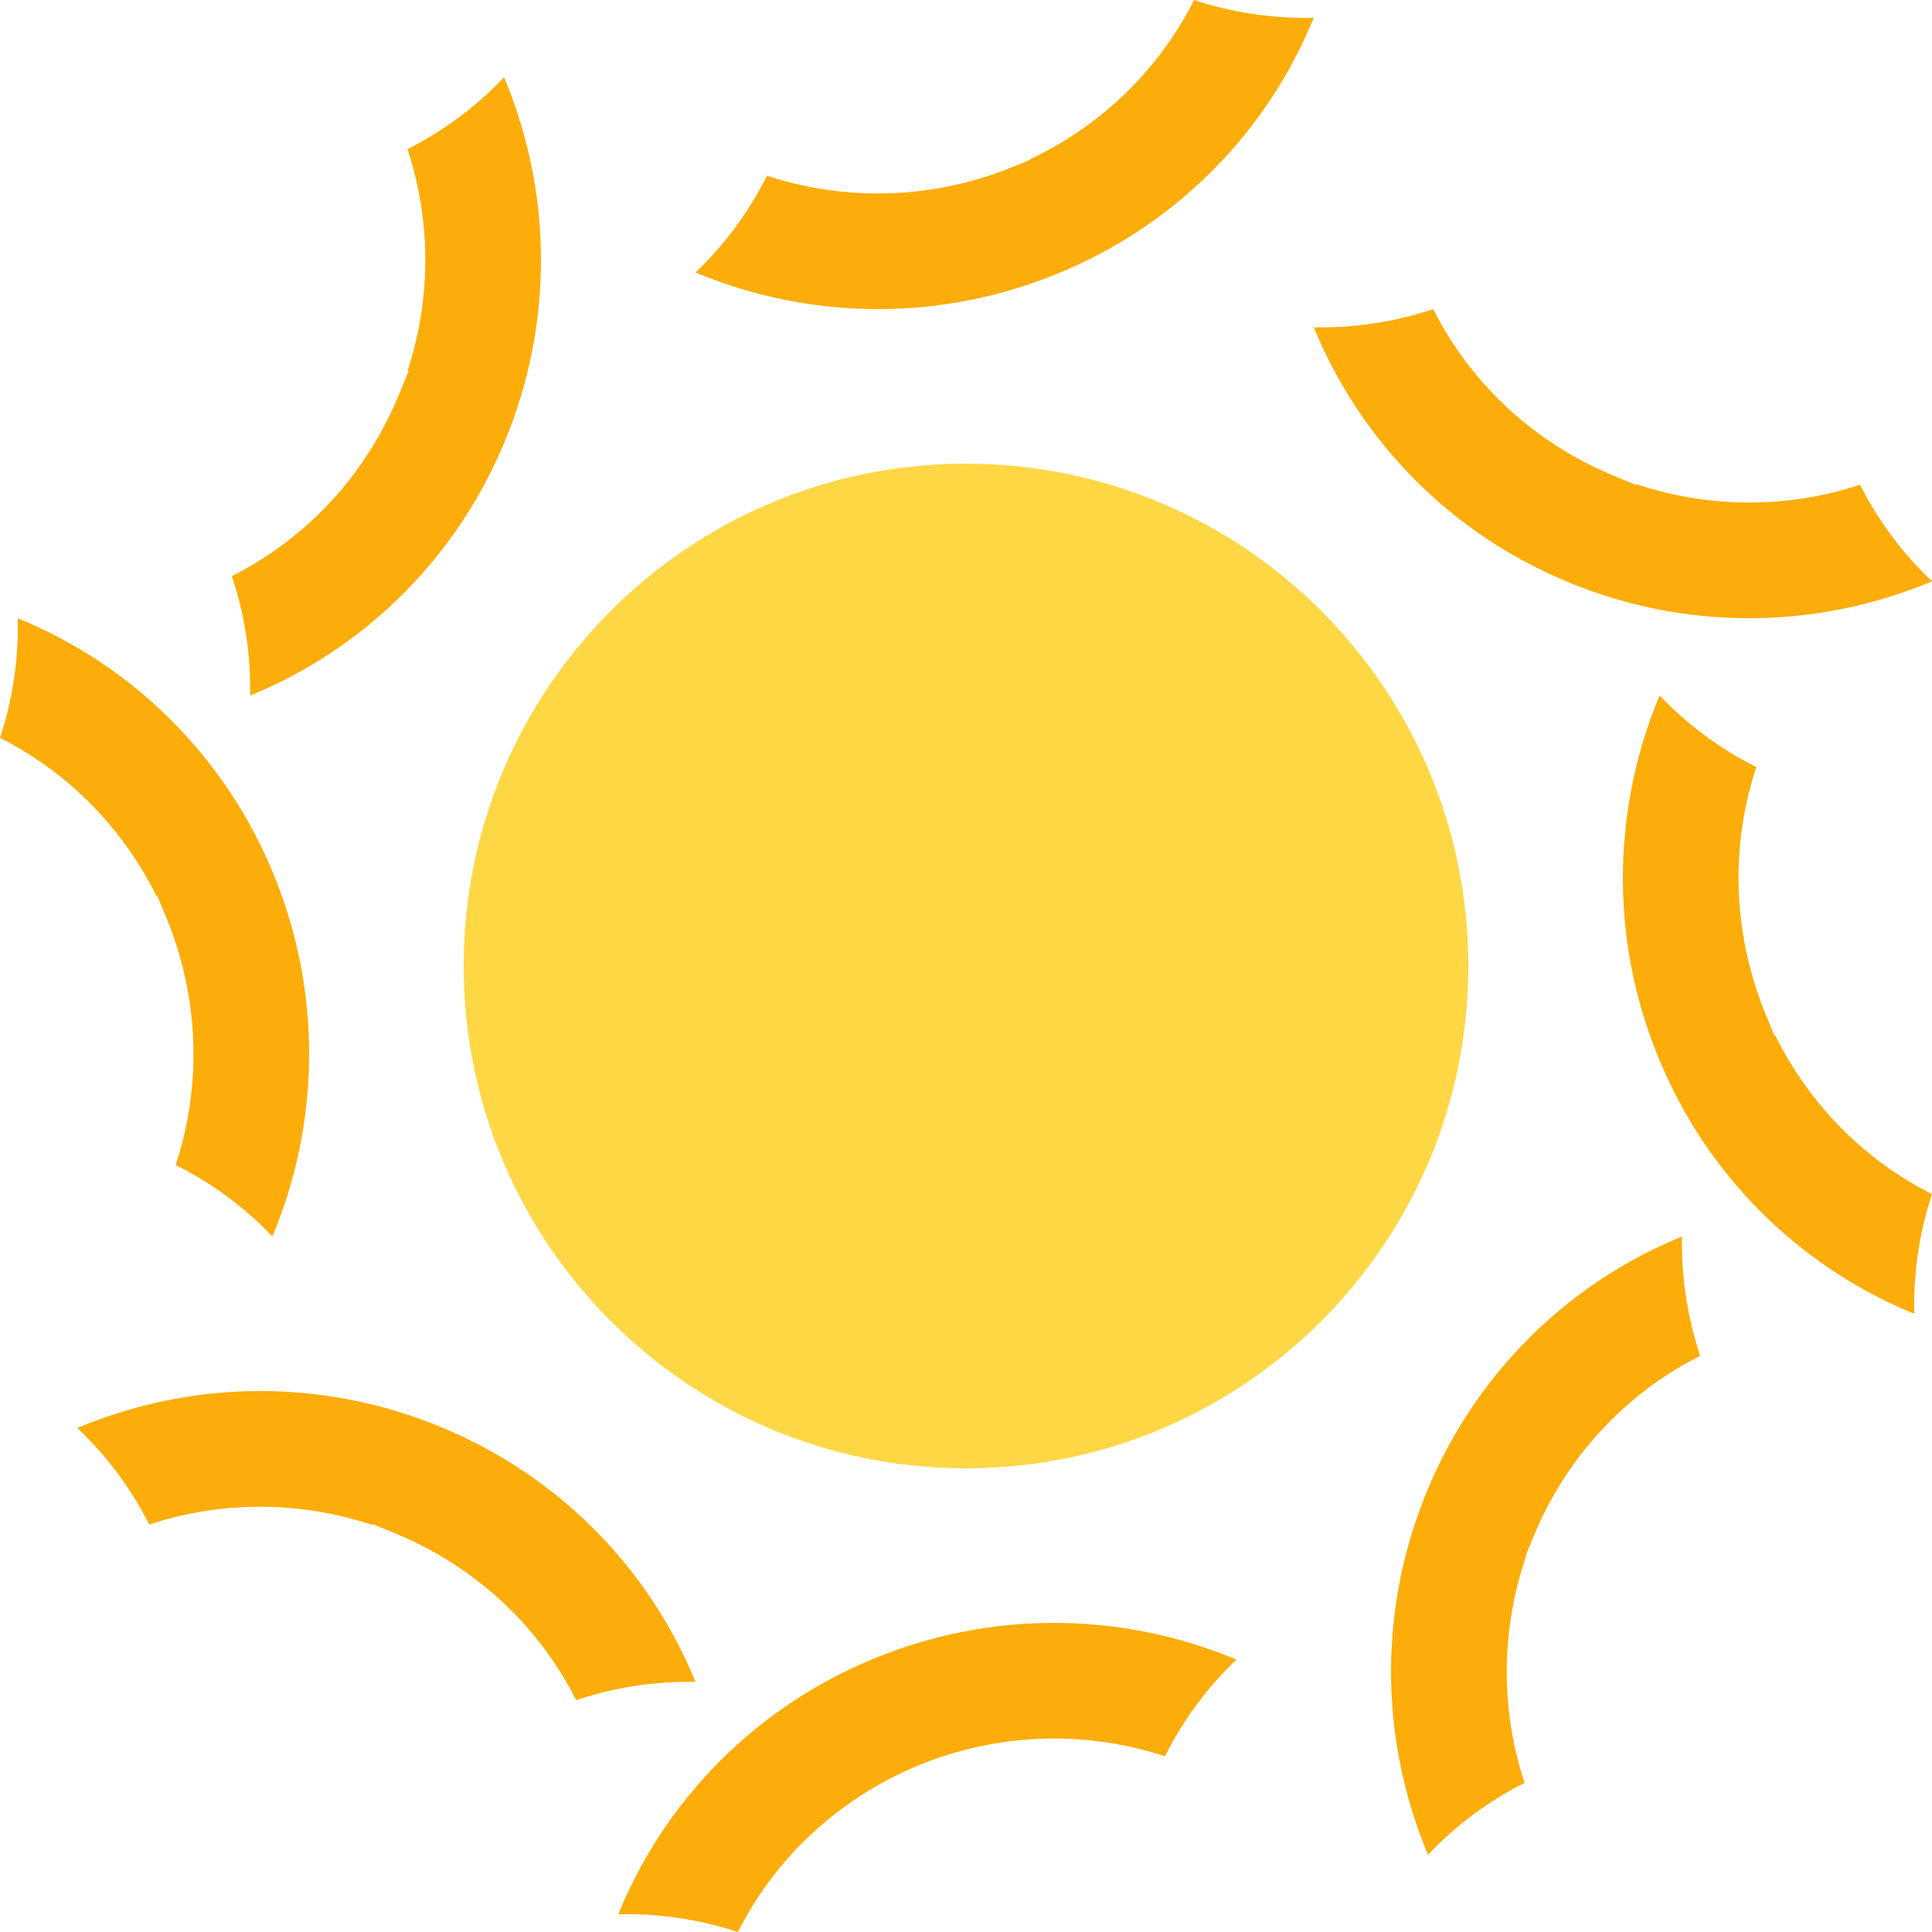 <svg width="60" height="60" viewBox="0 0 60 60" fill="none" xmlns="http://www.w3.org/2000/svg">
<path fill-rule="evenodd" clip-rule="evenodd" d="M40.8 0.554C40.786 0.585 40.773 0.617 40.76 0.648C40.193 2.006 39.431 3.261 38.492 4.381C38.21 4.718 37.908 5.044 37.597 5.353C36.237 6.703 34.644 7.758 32.858 8.492C31.07 9.226 29.19 9.6 27.269 9.6H27.264C26.827 9.6 26.387 9.58 25.957 9.54C24.491 9.41 23.053 9.059 21.68 8.494C21.653 8.482 21.626 8.472 21.6 8.461C21.651 8.411 21.703 8.361 21.753 8.312C22.596 7.475 23.291 6.516 23.819 5.457C24.934 5.824 26.09 6.008 27.267 6.008C27.802 6.008 28.338 5.968 28.867 5.891C29.758 5.76 30.635 5.519 31.473 5.176L31.985 4.965V4.948C32.629 4.644 33.246 4.278 33.819 3.855C34.242 3.546 34.652 3.195 35.037 2.815C35.87 1.988 36.557 1.044 37.084 0C38.2 0.369 39.356 0.552 40.535 0.556C40.623 0.556 40.711 0.554 40.8 0.552V0.554Z" fill="#FDAD09"/>
<path fill-rule="evenodd" clip-rule="evenodd" d="M38.4 51.54C38.349 51.589 38.297 51.639 38.247 51.688C37.402 52.526 36.709 53.483 36.181 54.543C35.192 54.219 34.173 54.036 33.136 53.998C33.001 53.993 32.866 53.991 32.731 53.991C32.198 53.991 31.658 54.031 31.131 54.108C30.238 54.241 29.363 54.48 28.527 54.823C27.694 55.167 26.904 55.612 26.181 56.145C25.756 56.455 25.346 56.806 24.962 57.185C24.129 58.012 23.443 58.956 22.916 60C22.913 60 22.91 60 22.906 59.997C21.923 59.672 20.907 59.492 19.873 59.453C19.737 59.449 19.599 59.446 19.462 59.446C19.375 59.446 19.288 59.446 19.2 59.449C19.21 59.426 19.218 59.403 19.229 59.381C19.232 59.373 19.237 59.363 19.24 59.355C19.805 57.999 20.567 56.742 21.508 55.622C21.79 55.284 22.091 54.957 22.401 54.648C23.763 53.298 25.356 52.244 27.142 51.508C28.93 50.774 30.81 50.402 32.731 50.4C33.171 50.4 33.614 50.42 34.043 50.46C35.474 50.587 36.88 50.926 38.222 51.467C38.255 51.48 38.287 51.493 38.32 51.507C38.347 51.518 38.373 51.53 38.4 51.54Z" fill="#FDAD09"/>
<path fill-rule="evenodd" clip-rule="evenodd" d="M9.6 32.733C9.6 33.173 9.58 33.612 9.54 34.044C9.41 35.511 9.056 36.949 8.493 38.32C8.482 38.347 8.47 38.373 8.46 38.4C8.411 38.348 8.361 38.297 8.312 38.247C7.475 37.404 6.517 36.709 5.455 36.18C5.824 35.066 6.009 33.909 6.009 32.733C6.009 32.199 5.969 31.66 5.892 31.131C5.761 30.241 5.519 29.365 5.177 28.527L4.881 27.812L4.855 27.82C4.57 27.245 4.236 26.697 3.856 26.18C3.546 25.757 3.196 25.349 2.815 24.962C1.988 24.129 1.044 23.443 0 22.916C0.369 21.8 0.554 20.643 0.554 19.465C0.554 19.377 0.554 19.288 0.551 19.2C0.584 19.213 0.615 19.227 0.647 19.24C2.005 19.807 3.26 20.57 4.38 21.508C4.717 21.791 5.045 22.093 5.352 22.403C6.702 23.763 7.757 25.357 8.492 27.144C9.228 28.928 9.6 30.81 9.6 32.731V32.733Z" fill="#FDAD09"/>
<path fill-rule="evenodd" clip-rule="evenodd" d="M16.8 8.082C16.8 10.004 16.426 11.884 15.692 13.668C14.959 15.452 13.903 17.048 12.554 18.407C12.244 18.718 11.922 19.017 11.592 19.291C10.471 20.234 9.212 21 7.849 21.568C7.822 21.578 7.796 21.59 7.769 21.6C7.769 21.528 7.769 21.458 7.769 21.387C7.769 20.192 7.579 19.022 7.2 17.892C8.242 17.366 9.185 16.681 10.012 15.85C10.388 15.472 10.737 15.064 11.051 14.636C11.584 13.913 12.031 13.122 12.375 12.286L12.691 11.518L12.661 11.506C12.855 10.913 12.999 10.304 13.09 9.687C13.167 9.168 13.207 8.63 13.209 8.085C13.209 6.907 13.023 5.75 12.655 4.634C13.697 4.107 14.641 3.421 15.47 2.588C15.531 2.527 15.592 2.463 15.654 2.4L15.694 2.495C16.254 3.862 16.607 5.297 16.741 6.756C16.78 7.199 16.8 7.644 16.8 8.082Z" fill="#FDAD09"/>
<path fill-rule="evenodd" clip-rule="evenodd" d="M21.6 52.231C21.529 52.231 21.459 52.231 21.387 52.231C20.195 52.231 19.022 52.421 17.893 52.8C17.367 51.758 16.683 50.815 15.851 49.988C15.473 49.613 15.066 49.264 14.636 48.949C13.913 48.415 13.122 47.97 12.286 47.626L11.572 47.332L11.56 47.357C10.949 47.155 10.322 47.006 9.686 46.912C9.167 46.834 8.626 46.794 8.083 46.793C6.907 46.793 5.749 46.98 4.634 47.345C4.109 46.303 3.421 45.358 2.589 44.53C2.527 44.469 2.464 44.407 2.4 44.348C2.432 44.333 2.464 44.32 2.495 44.308C3.864 43.746 5.296 43.394 6.755 43.26C7.193 43.22 7.635 43.2 8.071 43.2C10.003 43.2 11.883 43.574 13.667 44.307C15.45 45.041 17.046 46.096 18.405 47.446C18.718 47.757 19.016 48.081 19.289 48.407C20.232 49.528 20.997 50.787 21.564 52.15C21.575 52.176 21.587 52.203 21.597 52.229L21.6 52.231Z" fill="#FDAD09"/>
<path fill-rule="evenodd" clip-rule="evenodd" d="M59.446 40.538C59.446 40.625 59.446 40.712 59.45 40.8C59.416 40.787 59.385 40.777 59.355 40.763C57.997 40.195 56.742 39.432 55.622 38.492C55.285 38.212 54.957 37.91 54.648 37.599C53.3 36.237 52.243 34.643 51.509 32.858C51.502 32.843 51.497 32.83 51.492 32.815C50.768 31.042 50.4 29.177 50.4 27.269C50.4 26.831 50.42 26.389 50.46 25.958C50.591 24.491 50.943 23.053 51.507 21.68C51.519 21.653 51.528 21.627 51.54 21.6C51.59 21.652 51.639 21.703 51.689 21.753C52.273 22.341 52.914 22.856 53.609 23.295C53.91 23.485 54.221 23.661 54.544 23.821C54.176 24.936 53.991 26.093 53.991 27.269C53.991 27.802 54.031 28.34 54.109 28.869C54.239 29.76 54.481 30.635 54.823 31.473L55.109 32.168L55.134 32.16C55.422 32.741 55.76 33.3 56.145 33.819C56.454 34.243 56.805 34.653 57.185 35.038C58.014 35.873 58.957 36.557 60 37.084C59.632 38.202 59.446 39.359 59.446 40.538Z" fill="#FDAD09"/>
<path fill-rule="evenodd" clip-rule="evenodd" d="M52.798 42.106C52.798 42.106 52.794 42.109 52.79 42.112C51.803 42.61 50.904 43.253 50.108 44.033C50.068 44.071 50.029 44.109 49.989 44.149C49.613 44.529 49.263 44.935 48.948 45.365C48.416 46.086 47.969 46.877 47.626 47.714L47.367 48.343L47.385 48.356C47.168 48.993 47.009 49.649 46.911 50.313C46.834 50.83 46.794 51.369 46.792 51.914C46.792 53.088 46.976 54.239 47.342 55.352C47.342 55.357 47.345 55.362 47.347 55.367C47.209 55.437 47.074 55.508 46.94 55.583C46.734 55.698 46.533 55.82 46.336 55.948C46.321 55.956 46.306 55.966 46.291 55.976C45.952 56.198 45.624 56.439 45.312 56.697C45.042 56.922 44.78 57.16 44.531 57.412C44.469 57.473 44.408 57.537 44.347 57.6C44.334 57.568 44.32 57.537 44.309 57.505C44.289 57.459 44.271 57.412 44.252 57.365C43.723 56.039 43.389 54.654 43.26 53.243C43.22 52.802 43.2 52.355 43.2 51.917C43.2 49.997 43.574 48.118 44.307 46.331C45.043 44.547 46.099 42.952 47.449 41.593C47.757 41.28 48.081 40.983 48.41 40.708C49.208 40.039 50.073 39.458 50.998 38.975C51.142 38.9 51.289 38.825 51.437 38.755C51.672 38.642 51.912 38.533 52.155 38.433C52.181 38.422 52.208 38.41 52.234 38.4C52.234 38.472 52.234 38.543 52.234 38.615C52.234 39.807 52.425 40.975 52.8 42.106H52.798Z" fill="#FDAD09"/>
<path fill-rule="evenodd" clip-rule="evenodd" d="M17.456 30C17.456 23.075 23.073 17.457 29.999 17.457C36.924 17.457 42.541 23.075 42.541 30C42.541 36.925 36.924 42.542 29.999 42.542C23.073 42.542 17.456 36.925 17.456 30ZM14.4 30C14.4 38.614 21.386 45.6 30 45.6C38.615 45.6 45.6 38.614 45.6 30C45.6 21.386 38.615 14.4 30 14.4C21.386 14.4 14.4 21.386 14.4 30Z" fill="#FED745"/>
<path d="M30 43.2C37.29 43.2 43.2 37.29 43.2 30C43.2 22.71 37.29 16.8 30 16.8C22.71 16.8 16.8 22.71 16.8 30C16.8 37.29 22.71 43.2 30 43.2Z" fill="#FED745"/>
<path fill-rule="evenodd" clip-rule="evenodd" d="M59.812 17.87C59.873 17.931 59.935 17.991 60 18.052C59.967 18.067 59.937 18.082 59.907 18.093C58.538 18.654 57.106 19.006 55.644 19.139C55.206 19.18 54.759 19.2 54.318 19.2C52.396 19.198 50.516 18.826 48.733 18.092C48.718 18.085 48.705 18.08 48.691 18.073C46.923 17.34 45.344 16.292 43.995 14.952C43.686 14.644 43.388 14.32 43.111 13.989C42.169 12.867 41.403 11.608 40.833 10.245C40.823 10.219 40.812 10.192 40.8 10.166C40.871 10.166 40.943 10.167 41.015 10.167C41.846 10.167 42.666 10.075 43.471 9.891C43.819 9.812 44.165 9.716 44.508 9.6C45.035 10.642 45.721 11.585 46.551 12.411C46.928 12.784 47.336 13.135 47.765 13.451C48.488 13.984 49.279 14.427 50.115 14.775L50.809 15.061L50.821 15.038C51.437 15.243 52.072 15.395 52.713 15.488C53.232 15.565 53.772 15.605 54.315 15.607C55.494 15.607 56.649 15.421 57.765 15.053C58.293 16.098 58.977 17.041 59.812 17.87Z" fill="#FDAD09"/>
</svg>
